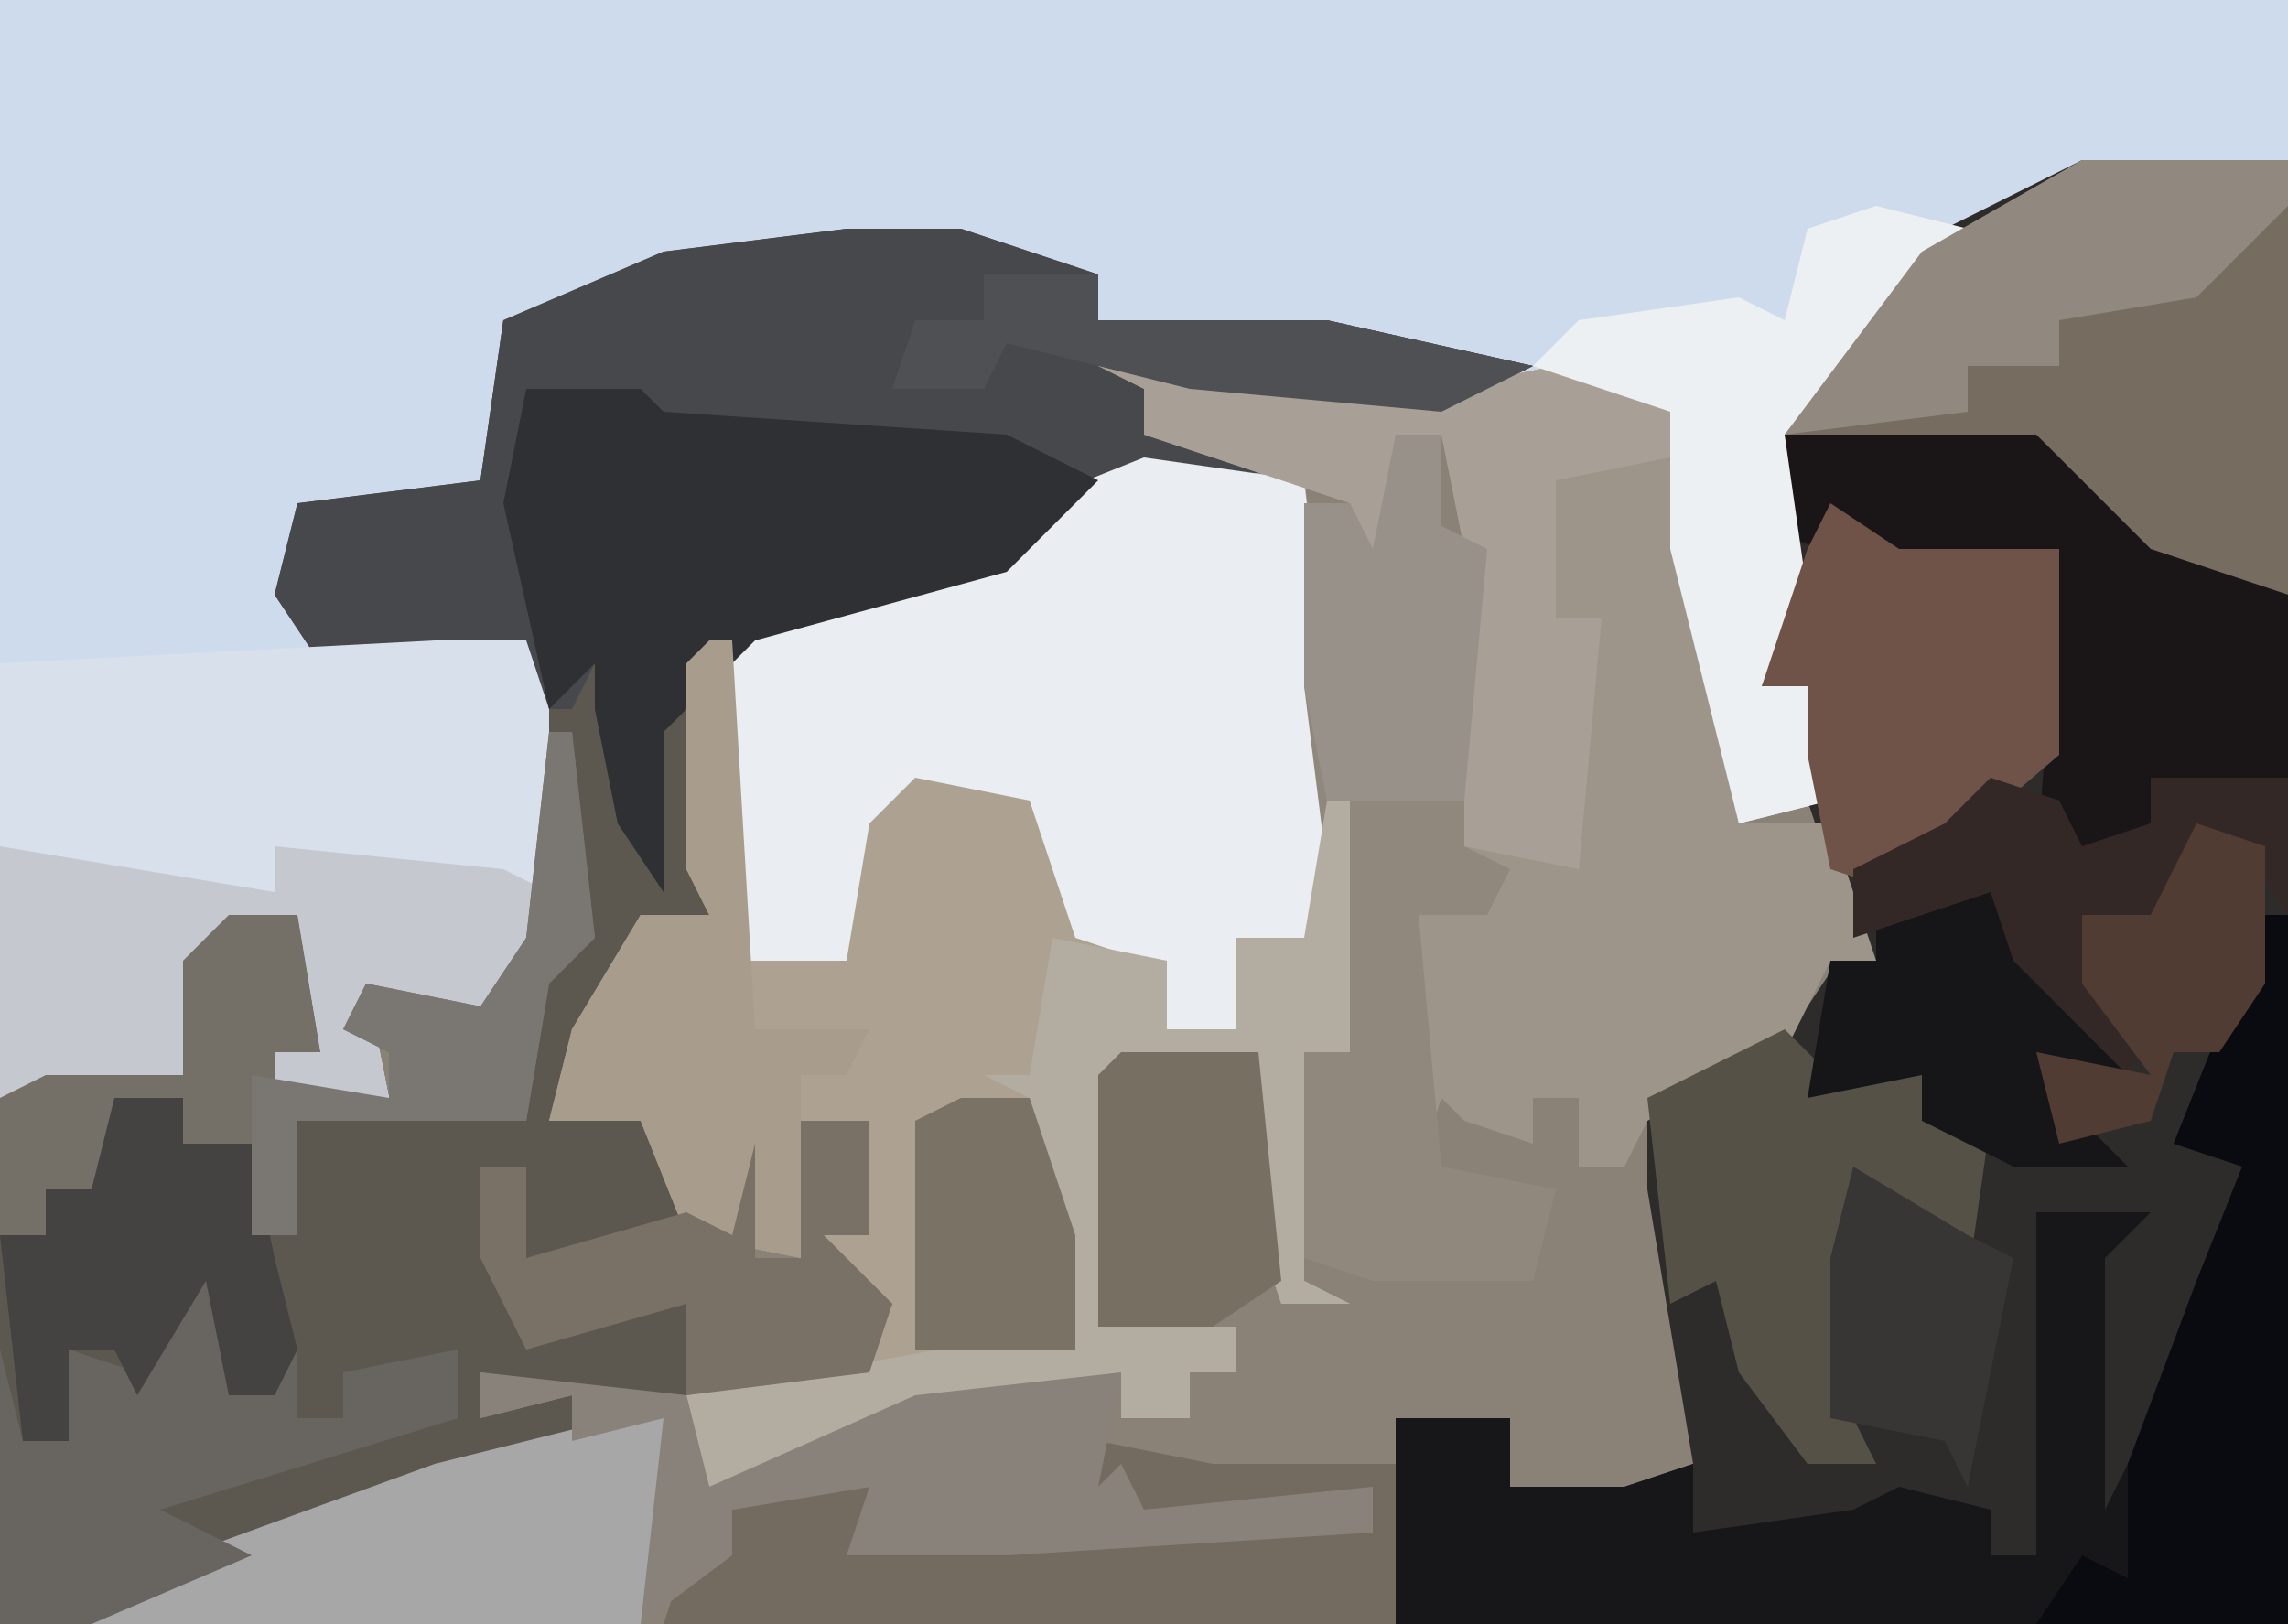 <?xml version="1.0" encoding="UTF-8"?>
<svg version="1.1" xmlns="http://www.w3.org/2000/svg" width="100" height="71">
<path d="M0,0 L100,0 L100,71 L0,71 Z " fill="#8B8277" transform="translate(0,0)"/>
<path d="M0,0 L100,0 L100,7 L91,8 L83,13 L78,19 L79,26 L77,30 L79,30 L80,35 L76,36 L73,24 L73,18 L58,15 L51,15 L48,14 L48,12 L43,12 L42,11 L29,12 L25,14 L22,14 L21,21 L13,23 L14,29 L23,28 L24,31 L24,41 L20,45 L16,43 L17,48 L12,48 L12,46 L14,46 L13,40 L9,42 L8,47 L0,48 Z " fill="#CEDBED" transform="translate(0,0)"/>
<path d="M0,0 L9,0 L9,64 L-30,64 L-30,55 L-25,55 L-25,58 L-20,58 L-17,57 L-19,45 L-19,41 L-12,37 L-10,34 L-12,28 L-12,23 L-14,23 L-13,17 L-14,12 L-6,3 Z " fill="#2D2C2B" transform="translate(91,7)"/>
<path d="M0,0 L5,0 L11,2 L11,4 L21,4 L30,6 L26,8 L13,7 L13,9 L22,9 L22,10 L10,12 L7,15 L-4,18 L-6,19 L-6,30 L-9,30 L-10,34 L-12,36 L-12,39 L-10,39 L-8,37 L-7,44 L-5,44 L-4,40 L-4,45 L-2,45 L-2,39 L1,39 L1,44 L-1,44 L2,47 L1,50 L-2,51 L-10,51 L-16,50 L-16,52 L-12,51 L-12,53 L-25,57 L-33,61 L-37,61 L-37,38 L-35,37 L-29,37 L-29,32 L-27,30 L-24,30 L-23,36 L-25,36 L-25,38 L-20,38 L-20,36 L-22,35 L-21,33 L-16,34 L-14,31 L-14,18 L-23,19 L-25,16 L-24,12 L-16,11 L-15,4 L-8,1 Z " fill="#5C5850" transform="translate(37,10)"/>
<path d="M0,0 L7,1 L9,15 L9,26 L7,26 L7,36 L9,37 L6,37 L5,34 L5,26 L-1,27 L-2,38 L4,38 L4,40 L2,40 L2,42 L-1,42 L-1,40 L-10,42 L-19,45 L-20,41 L-12,39 L-11,37 L-14,36 L-14,34 L-12,34 L-12,29 L-15,29 L-15,35 L-20,34 L-22,29 L-26,29 L-25,25 L-22,20 L-19,20 L-20,18 L-20,9 L-15,6 L-6,5 L-5,2 Z " fill="#ADA292" transform="translate(50,20)"/>
<path d="M0,0 L5,0 L11,2 L11,4 L21,4 L30,6 L26,8 L13,7 L13,9 L22,9 L22,10 L10,12 L7,15 L-4,18 L-8,22 L-8,29 L-10,26 L-11,21 L-11,19 L-12,21 L-14,21 L-14,18 L-23,19 L-25,16 L-24,12 L-16,11 L-15,4 L-8,1 Z " fill="#46484C" transform="translate(37,10)"/>
<path d="M0,0 L15,1 L20,0 L25,2 L28,20 L32,20 L34,26 L32,26 L30,30 L24,33 L23,35 L21,35 L21,32 L19,32 L19,34 L16,33 L15,32 L14,35 L14,24 L17,24 L16,21 L16,8 L15,3 L13,3 L13,10 L11,6 L2,3 L2,1 Z " fill="#9D958A" transform="translate(48,16)"/>
<path d="M0,0 L7,1 L8,10 L8,25 L7,21 L4,21 L4,25 L1,25 L0,22 L-3,21 L-5,15 L-10,14 L-12,16 L-13,22 L-18,22 L-18,8 L-11,5 L-6,5 L-5,2 Z " fill="#EAEEF2" transform="translate(50,20)"/>
<path d="M0,0 L4,0 L5,3 L5,13 L1,17 L-3,15 L-2,20 L-7,20 L-7,18 L-5,18 L-6,12 L-10,14 L-11,19 L-19,20 L-19,1 Z " fill="#D7E0EB" transform="translate(19,28)"/>
<path d="M0,0 L1,0 L1,31 L-38,31 L-38,22 L-33,22 L-33,25 L-28,25 L-25,24 L-25,27 L-18,26 L-16,25 L-12,26 L-12,28 L-10,28 L-10,13 L-5,13 L-7,15 L-7,26 L-4,20 L-1,11 L-4,10 Z " fill="#17171A" transform="translate(99,40)"/>
<path d="M0,0 L9,0 L9,19 L4,19 L0,14 L-2,13 L-13,12 L-7,4 Z " fill="#766D60" transform="translate(91,7)"/>
<path d="M0,0 L5,0 L6,1 L21,2 L25,4 L21,8 L10,11 L6,15 L6,22 L4,19 L3,14 L3,12 L1,14 L-1,5 Z " fill="#2F3033" transform="translate(23,17)"/>
<path d="M0,0 L2,0 L2,4 L4,5 L3,18 L5,19 L4,21 L1,21 L2,32 L7,33 L6,37 L-1,37 L-4,36 L-4,27 L-2,27 L-4,11 L-4,3 L-2,3 L-1,5 Z " fill="#90887D" transform="translate(61,19)"/>
<path d="M0,0 L12,0 L17,5 L23,7 L23,15 L17,15 L17,17 L12,19 L13,5 L5,6 L0,4 Z " fill="#1A1617" transform="translate(77,19)"/>
<path d="M0,0 L1,0 L1,11 L-1,11 L-1,21 L1,22 L-2,22 L-3,19 L-3,11 L-9,12 L-10,23 L-4,23 L-4,25 L-6,25 L-6,27 L-9,27 L-9,25 L-18,27 L-27,30 L-28,26 L-17,24 L-11,24 L-13,13 L-15,12 L-13,12 L-12,6 L-7,7 L-7,10 L-4,10 L-4,6 L-1,6 Z " fill="#B3ACA0" transform="translate(58,35)"/>
<path d="M0,0 L15,1 L20,0 L25,2 L25,4 L20,5 L20,11 L22,11 L21,22 L16,21 L16,8 L15,3 L13,3 L13,10 L11,6 L2,3 L2,1 Z " fill="#A8A096" transform="translate(48,16)"/>
<path d="M0,0 L5,1 L13,1 L13,8 L-19,8 L-18,5 L-16,5 L-16,3 L-10,2 L-9,4 L12,4 L12,2 L9,3 L-2,3 L0,2 Z " fill="#736B5F" transform="translate(48,63)"/>
<path d="M0,0 L12,2 L12,0 L22,1 L24,2 L22,7 L19,7 L16,6 L17,11 L12,11 L12,9 L14,9 L13,3 L9,5 L8,10 L0,11 Z " fill="#C5C9CF" transform="translate(0,37)"/>
<path d="M0,0 L4,1 L-4,10 L-3,17 L-5,21 L-3,21 L-2,26 L-6,27 L-9,15 L-9,9 L-15,7 L-13,5 L-6,4 L-4,5 L-3,1 Z " fill="#EDF0F2" transform="translate(82,9)"/>
<path d="M0,0 L3,2 L10,2 L10,11 L3,17 L0,16 L-1,11 L-1,8 L-3,8 L-1,2 Z " fill="#6F5348" transform="translate(80,22)"/>
<path d="M0,0 L1,0 L1,31 L-10,31 L-8,28 L-6,29 L-6,24 L-3,16 L-1,11 L-4,10 Z " fill="#0A0B10" transform="translate(99,40)"/>
<path d="M0,0 L1,0 L2,9 L0,11 L-1,17 L-11,17 L-11,22 L-13,22 L-13,18 L-16,18 L-16,16 L-19,17 L-20,20 L-22,20 L-22,22 L-24,22 L-24,16 L-22,15 L-16,15 L-16,10 L-14,8 L-11,8 L-10,14 L-12,14 L-12,16 L-7,16 L-7,14 L-9,13 L-8,11 L-3,12 L-1,9 Z " fill="#746F67" transform="translate(24,32)"/>
<path d="M0,0 L2,0 L3,4 L1,9 L-23,9 L-19,6 L-8,2 Z " fill="#A8A7A7" transform="translate(27,62)"/>
<path d="M0,0 L2,2 L6,2 L6,4 L9,4 L8,11 L7,9 L4,8 L3,10 L3,17 L4,19 L1,19 L-2,15 L-3,11 L-5,12 L-6,3 Z " fill="#565146" transform="translate(78,45)"/>
<path d="M0,0 L1,0 L1,6 L3,6 L4,4 L4,7 L6,7 L6,5 L11,4 L11,7 L-2,11 L2,13 L-5,16 L-9,16 L-9,4 L-8,8 L-6,8 L-6,4 L-3,5 Z " fill="#686560" transform="translate(9,55)"/>
<path d="M0,0 L9,1 L10,5 L19,1 L28,0 L27,5 L28,4 L29,6 L39,5 L39,7 L23,8 L16,8 L17,5 L11,6 L11,8 L7,11 L8,2 L4,3 L4,1 L0,2 Z " fill="#88827B" transform="translate(21,60)"/>
<path d="M0,0 L1,0 L2,17 L7,17 L6,19 L4,19 L4,27 L-1,26 L-3,21 L-7,21 L-6,17 L-3,12 L0,12 L-1,10 L-1,1 Z " fill="#A89D8D" transform="translate(31,28)"/>
<path d="M0,0 L3,0 L3,2 L6,2 L7,7 L8,11 L7,13 L5,13 L4,8 L1,13 L0,11 L-2,11 L-2,15 L-4,15 L-5,6 L-3,6 L-3,4 L-1,4 Z " fill="#444341" transform="translate(5,48)"/>
<path d="M0,0 L9,0 L9,2 L5,6 L-1,7 L-1,9 L-5,9 L-5,11 L-13,12 L-7,4 Z " fill="#918980" transform="translate(91,7)"/>
<path d="M0,0 L3,0 L3,5 L1,5 L4,8 L3,11 L-5,12 L-5,8 L-12,10 L-14,6 L-14,2 L-12,2 L-12,6 L-5,4 L-3,5 L-2,1 L-2,6 L0,6 Z " fill="#797166" transform="translate(35,49)"/>
<path d="M0,0 L2,0 L5,5 L8,8 L4,7 L6,10 L8,12 L3,12 L-1,10 L-1,8 L-6,9 L-5,3 L-3,3 L-3,1 Z " fill="#161619" transform="translate(85,39)"/>
<path d="M0,0 L2,0 L2,4 L4,5 L3,16 L-3,16 L-4,11 L-4,3 L-2,3 L-1,5 Z " fill="#989189" transform="translate(61,19)"/>
<path d="M0,0 L3,1 L4,3 L7,2 L7,0 L13,0 L13,6 L11,3 L8,4 L7,6 L4,6 L7,11 L6,13 L1,8 L0,5 L-6,7 L-6,4 L-2,2 Z " fill="#332825" transform="translate(87,34)"/>
<path d="M0,0 L6,0 L7,10 L4,12 L-1,12 L-1,1 Z " fill="#776F62" transform="translate(49,46)"/>
<path d="M0,0 L1,0 L2,9 L0,11 L-1,17 L-11,17 L-11,22 L-13,22 L-13,15 L-7,16 L-7,14 L-9,13 L-8,11 L-3,12 L-1,9 Z " fill="#7A7773" transform="translate(24,32)"/>
<path d="M0,0 L3,1 L3,7 L1,10 L-1,10 L-2,13 L-6,14 L-7,10 L-2,11 L-5,7 L-5,4 L-2,4 Z " fill="#503C32" transform="translate(96,36)"/>
<path d="M0,0 L5,0 L5,2 L15,2 L24,4 L20,6 L9,5 L1,3 L0,5 L-4,5 L-3,2 L0,2 Z " fill="#4F5054" transform="translate(43,12)"/>
<path d="M0,0 L3,0 L5,6 L5,11 L-2,11 L-2,1 Z " fill="#7A7265" transform="translate(42,48)"/>
<path d="M0,0 L5,3 L7,4 L5,14 L4,12 L-1,11 L-1,4 Z " fill="#373635" transform="translate(81,51)"/>
</svg>
